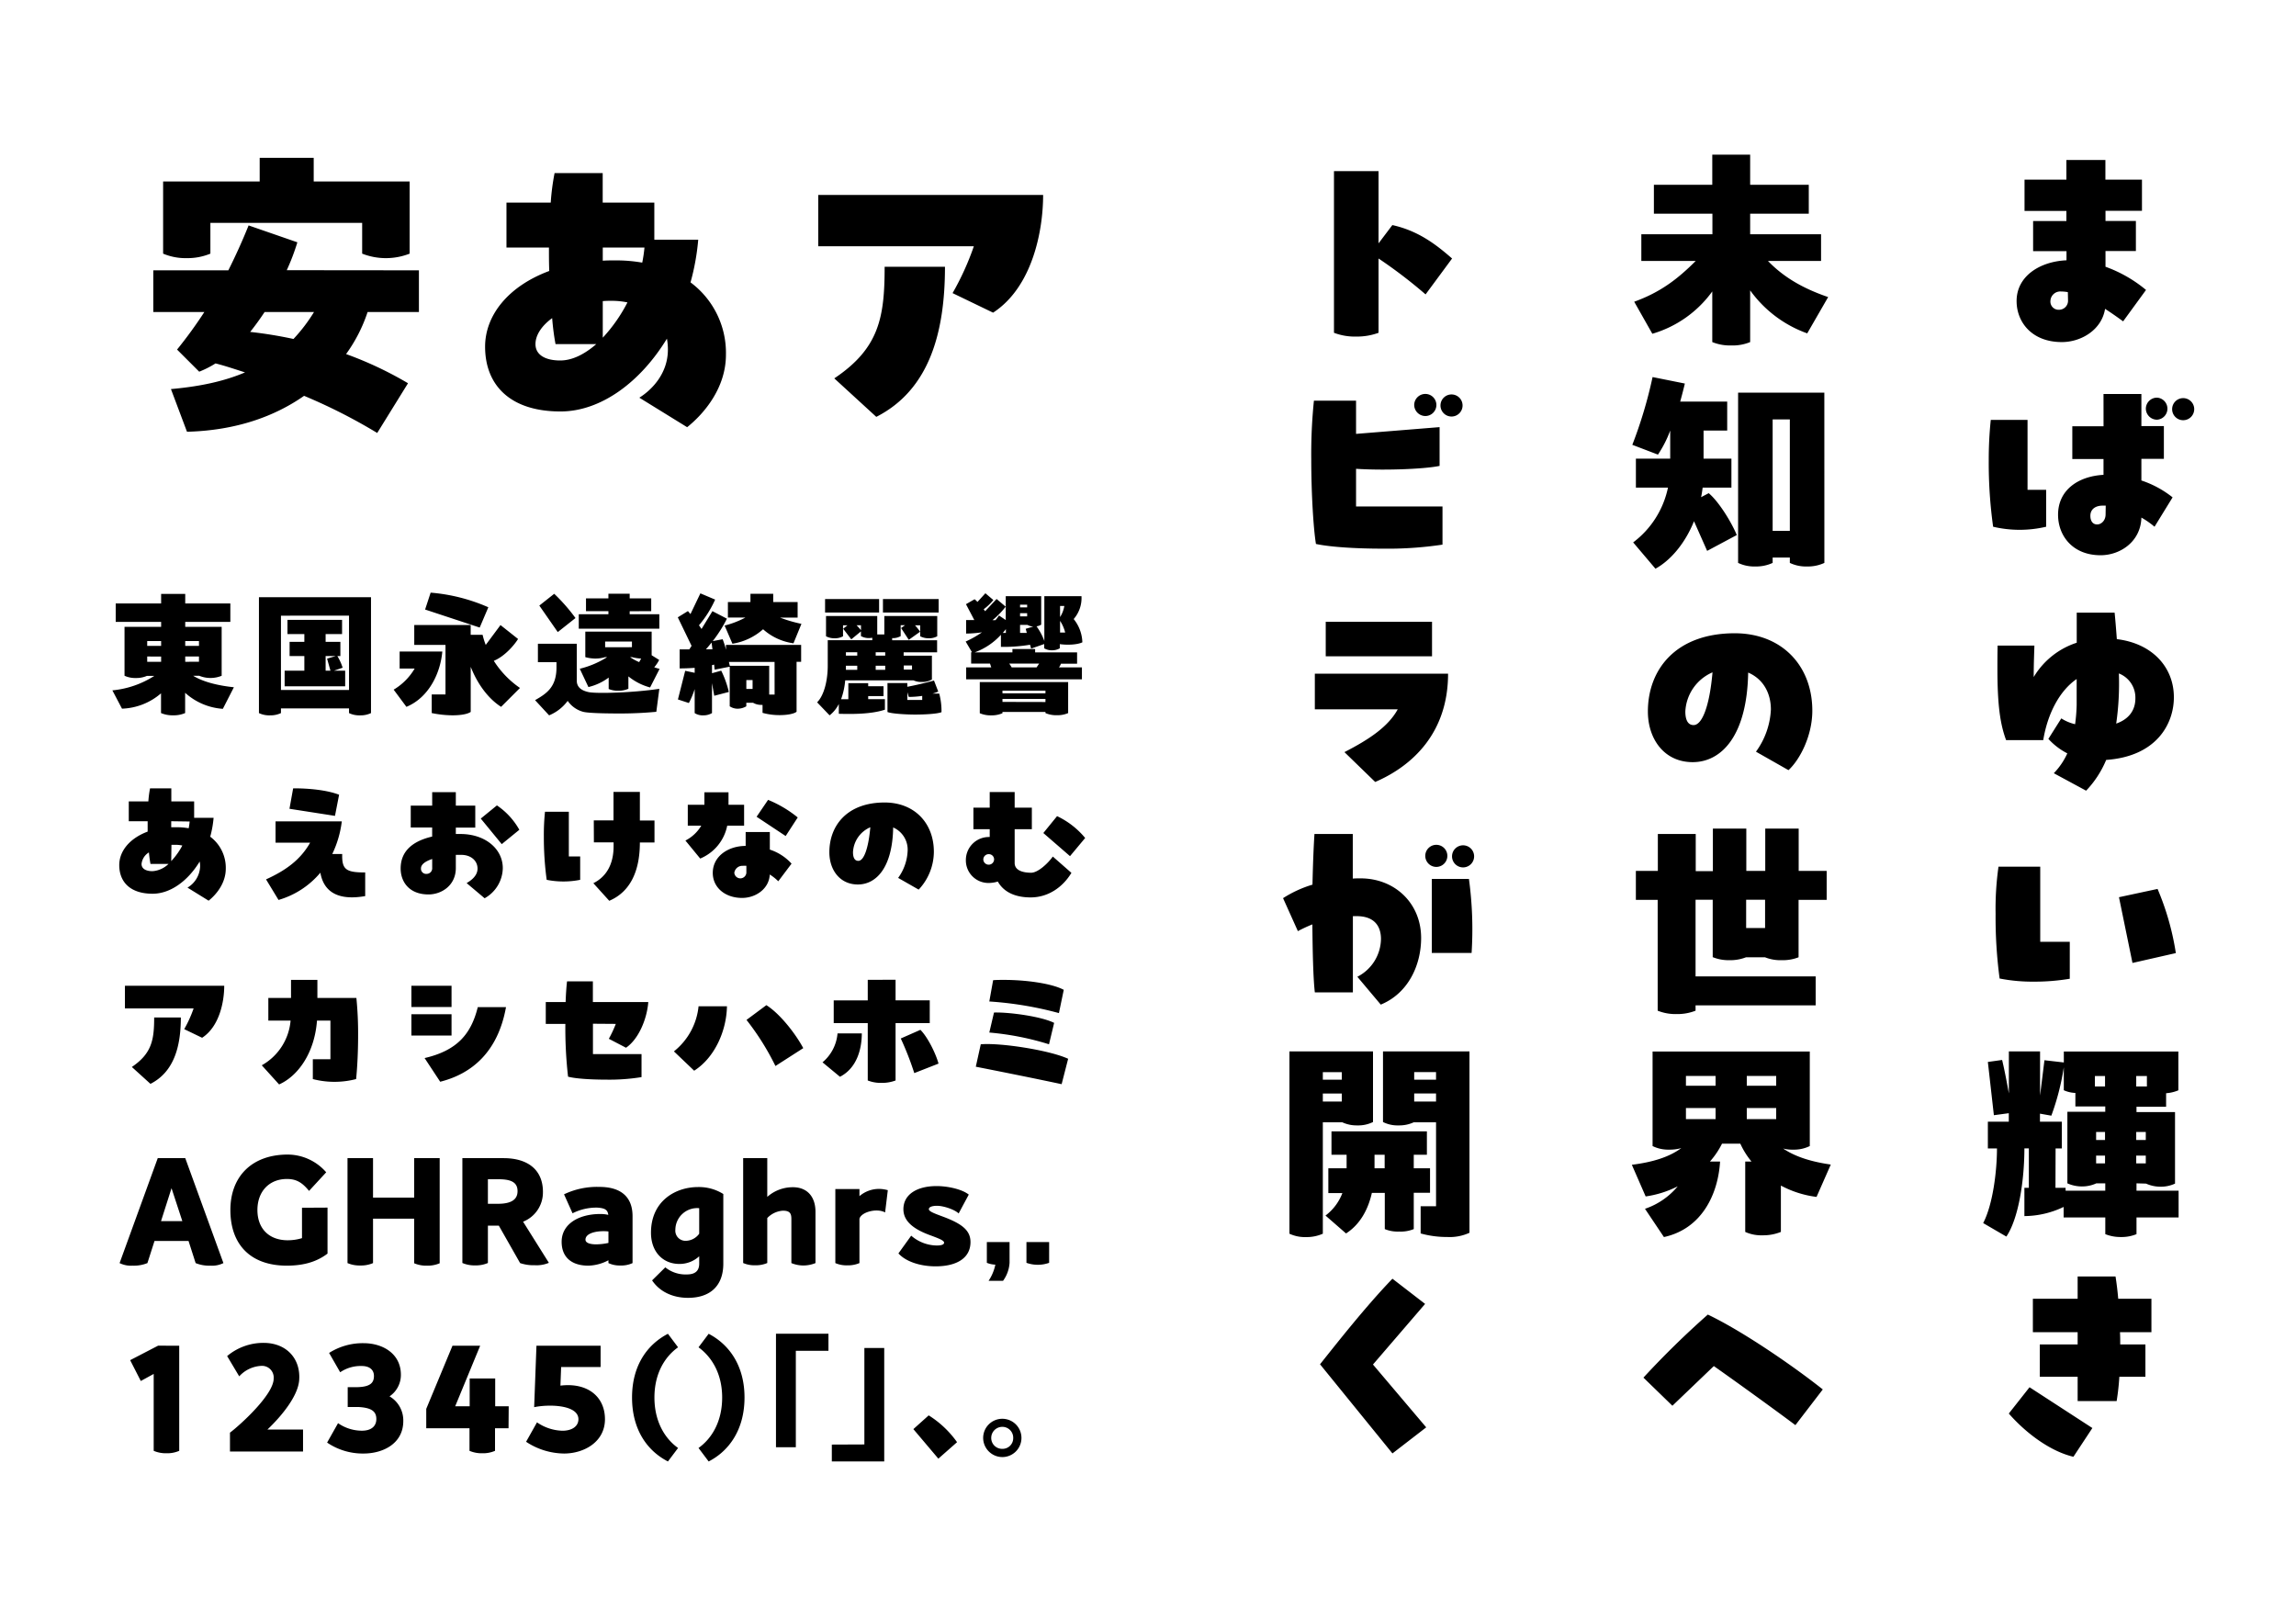 <svg data-name="レイヤー 1" xmlns="http://www.w3.org/2000/svg" viewBox="0 0 680 480"><path d="M124.07 80.06v12.35h-15.2a45.4 45.4 0 0 1-6.37 12.45 108.57 108.57 0 0 1 18.34 8.64l-9.12 14.73a163.18 163.18 0 0 0-21.66-11c-8.56 6-20 10.26-34.68 10.64l-4.75-12.64c8.45-.75 15.67-2.27 21.94-4.94-3.13-1-6.08-2-8.74-2.66a28.62 28.62 0 0 1-4.83 2.45l-6.56-6.55a131.88 131.88 0 0 0 8.08-11.12H45.4V80.06h22.23c2.09-4.18 4.09-8.55 6-13.3l14.44 5a65.37 65.37 0 0 1-3.14 8.26ZM62.31 66v9.12a17.73 17.73 0 0 1-7 1.33 17.12 17.12 0 0 1-7-1.33V53.75h28.6v-7h16v7h28.41v21.37a19.24 19.24 0 0 1-14.06 0V66ZM93 92.41H78.37c-1.33 2-2.76 4-4.28 5.89a125.4 125.4 0 0 1 12.83 2.09A49.17 49.17 0 0 0 93 92.41Zm122 12.64c0 9.69-6.27 17.29-11.49 21.47l-14.16-8.74c3.52-2.19 8.46-7 8.46-14.25a17.72 17.72 0 0 0-.29-3.23c-7.81 12.82-19.52 21.56-31.52 21.56-15 0-22.33-7.88-22.33-19.19 0-9.21 6.75-17.86 19-22.42-.09-2.28-.09-4.56-.09-6.93H150V60h13.11a69.07 69.07 0 0 1 1.14-8.74h14.25V60h15.29v11h13a68.82 68.82 0 0 1-2.28 12.63A26 26 0 0 1 215 105.05Zm-38.38-3.14h-12.09c-.38-2-.76-4.65-1-7.69-3 2.18-4.94 4.94-4.94 7.69 0 3.33 3.13 4.85 7.31 4.85 3.67 0 7.28-1.9 10.7-4.85Zm1.9-28.59v3.89c1.14-.09 2.38-.09 3.61-.09a44.67 44.67 0 0 1 8.08.66 41.47 41.47 0 0 0 .66-4.46Zm0 26.69a46.42 46.42 0 0 0 7.31-10.45 23.46 23.46 0 0 0-4.56-.47c-.94 0-1.8 0-2.75.09Zm109.9-27.07h-46.08v-15.2h66.6c0 10.54-3.14 27.26-14.82 34.86l-12-5.79a81 81 0 0 0 6.3-13.87ZM262 79h17.87c0 19.57-4.66 36.48-20.34 44.46l-12.44-11.4C260.39 103.15 262 94 262 79ZM66 209.93a18.49 18.49 0 0 1-11.17-4.75v6a8.52 8.52 0 0 1-3.57.67 8.71 8.71 0 0 1-3.57-.67v-5.84a18.6 18.6 0 0 1-11.56 4.54l-2.85-5.42a27.89 27.89 0 0 0 12.43-4.29h-2.19a7.9 7.9 0 0 1-3.28.63 7.52 7.52 0 0 1-3.36-.67v-14.48h10.84v-1.47H34.27v-5.46h13.45v-2.82h7.14v2.82h13.36v5.46H54.86v1.47h10.79v14.49a8.78 8.78 0 0 1-6.63 0h-1.81c3.15 1.93 7.69 2.94 12.06 3.4Zm-18.28-20.08H43.6v1.43h4.12Zm-4.12 4.58V196h4.12v-1.55Zm15.33-4.58h-4.07v1.43h4.07Zm0 6.13v-1.55h-4.07V196Zm50.95-19.11v34.32a7.2 7.2 0 0 1-3.23.67 7 7 0 0 1-3.28-.67v-1.39H83.21v1.39a7.25 7.25 0 0 1-3.24.67 7.08 7.08 0 0 1-3.28-.67v-34.32Zm-6.51 27.47v-22H83.21v22Zm-19.07-5.71h5.84v-4.33h-4.37v-4.2h4.37v-2.31h-5v-4.2h16.17v4.2h-4.87v2.31h4.37v4.2h-.89a16.05 16.05 0 0 1 1.56 3.45l-2.56.88h3.31v4.62H84.3Zm12.14-4.33v4.33h1.43l-1-3.57 2.56-.76Zm21.92 3.7v-5.05H131c-.59 6.64-4.12 13.7-10.63 16.39l-3.78-5.09a17.71 17.71 0 0 0 6.22-6.25Zm35.64 5.75-5.59 5.59c-3.82-2.44-7-6.76-9-11.85v13.36c-1 .67-3 1-5.37 1a31.24 31.24 0 0 1-6.18-.67v-5.51h4.08V191h-9.25v-5.9h16.71v2.9h3.53a20.51 20.51 0 0 0 .93 3l4.37-5.88 5.2 4.12c-.88 1.47-3.78 5.08-7.18 6.47a27.8 27.8 0 0 0 7.75 8.04Zm-11.93-17.89-16.17-5.34 1.64-5a53.05 53.05 0 0 1 17.09 4.33Zm53.2 18.14-.89 6.81c-2.26.21-6 .5-10.67.5-3.86 0-9.45-.08-11-.5a8.15 8.15 0 0 1-4.58-3.24 13 13 0 0 1-5.5 4.29l-4.16-4.5c3.36-1.93 6.34-3.82 6.34-9.7v-1.55h-5.5v-5.46h11.51v10.92c0 1.85 1.22 2.9 3.48 3.4s13.19.21 20.97-.97Zm-30.08-16.8-5.46-7.85 4.41-3.49a53 53 0 0 1 6.3 7.18Zm21.3-6.17v.88h8.78v4.28h-23.86v-4.28h8.78V181h-6.64v-3.78h6.64v-1.39h6.3v1.39h6.38V181Zm-6.22 23v-3.36a16.25 16.25 0 0 1-6 2.81l-2.56-5.42a27.3 27.3 0 0 0 8.11-3.44h-.59a10.42 10.42 0 0 1-2.94.42 11.74 11.74 0 0 1-2.94-.42v-7.56H193v7l2.23 1.39a11.6 11.6 0 0 1-1.47 2.18c.54.17 1.09.34 1.59.47l-2.81 5.5a17.32 17.32 0 0 1-6.43-3.28v3.66a6.69 6.69 0 0 1-2.94.58 6.77 6.77 0 0 1-2.9-.51Zm6.89-12.35V190h-7.94v1.68Zm-.55 2.94a15.23 15.23 0 0 0 2.69 1.47l.59-1.05a13 13 0 0 1-2.73-.42ZM215 191h22.27v5h-1.35v14.79c-.75.63-2.77 1-5 1a18.59 18.59 0 0 1-5.08-.67v-2.36a1.44 1.44 0 0 1-.46 0 4.72 4.72 0 0 1-2.35-.63h-2v1.05a5.07 5.07 0 0 1-2.56.71 4.19 4.19 0 0 1-2.35-.71v-11.73l-4.46.88-.16-1.51a3.68 3.68 0 0 1-.63.17v2.39l2.73-.75a28.91 28.91 0 0 1 2.26 6.3l-4.32 1.13-.67-3.74v8.87a4.91 4.91 0 0 1-2.57.67 4.39 4.39 0 0 1-2.56-.67v-7.1a25.23 25.23 0 0 1-1.72 4.12l-3.24-1.06 2.15-8.48 2.81.59v-1.47c-1.64.12-3.15.17-4.45.17v-5.63h2.85l.68-1.05-4.08-8.45 3-1.85.75.89 2.94-6.14 4.37 1.85a31.58 31.58 0 0 1-4.79 7.61c.25.33.51.71.76 1.09L211 181l4.29 2.23a39.1 39.1 0 0 1-4.2 6.64l2.94-.55a28.56 28.56 0 0 1 1 3.11Zm-4 1.31-.25-2c-.55.67-1.09 1.34-1.68 2Zm9.71-9.41h-5.13v-4.6h6.68v-2.44H229v2.44h7.23v4.62h-5.17a40.1 40.1 0 0 0 6.3 1.84l-2.36 5.76a16.87 16.87 0 0 1-9-4.16 17.85 17.85 0 0 1-9.08 4.29l-2.31-5.38a28 28 0 0 0 6.11-2.35Zm8.69 13.14h-13.52l.26 1.14h11.67v8.53h1.6Zm-8.36 8h1.85v-2.64h-1.85Zm36.09 2.11v.92h4.95v3.11c-4.28 1.43-10.33 1.3-13.65 1.22v-2.9a10 10 0 0 1-2.73 3.36L242 208c2.1-2.06 3.15-6.59 3.15-10.83v-7.57h13.19v-.72a6.67 6.67 0 0 1-.93.09 4.6 4.6 0 0 1-2.43-.59V187l-2.86 2.35-2.4-3.15 1.27-1h-1.31v3.24a4.85 4.85 0 0 1-2.52.59 5.19 5.19 0 0 1-2.52-.59v-6h15.17v5.46h2.1v-5.46h15.67v6a4.9 4.9 0 0 1-2.52.59 5.23 5.23 0 0 1-2.53-.59v-3.24H271a17 17 0 0 1 1.51 1.89l-3.36 2.4-2.28-3.49 1.18-.84h-1.3v3.24a4.7 4.7 0 0 1-2.52.59v.63h13.31v3.57h-9.91v1H276v7.06a5.6 5.6 0 0 1-2.94.72 5.68 5.68 0 0 1-2.52-.47h-20.22a21.65 21.65 0 0 1-1.22 5.59h2.15v-4.75h5.88v.89h4.54v2.94Zm3.23-28.74v4h-16v-4Zm-6.47 15.76h-3.36v1h3.36Zm-3.36 4v1.21h3.36v-1.21Zm3.15-12a19.2 19.2 0 0 1 1.31 1.47v-1.47Zm8.49 9v-1h-2.82v1Zm-2.82 3v1.21h2.82v-1.21ZM278 177.41v4h-16.5v-4Zm.17 28a20 20 0 0 1 .67 5.51c-1.34.54-5.29.71-7.85.71-2.19 0-6.81-.21-8.15-.76v-8.57h5.88v1.1c2.69-.51 5.29-1.14 7.9-1.85l1.26 3.27a16.45 16.45 0 0 1-1.68.59Zm-8.06-8.31h-2.44v1.21h2.44Zm-1.39 10.2h4.41v-1.2a27.27 27.27 0 0 1-4 .3l-.38-1.39Zm44.9-9.64h6.81v3.53h-34.28v-3.53h7.43l-.37-1.13h-5.59v-3.36h.25L286 190a30.59 30.59 0 0 0 4.83-2.73 34.4 34.4 0 0 1-4.7.37v-4h2.43l-2.47-4.7 2.56-1.47a7.48 7.48 0 0 1 .84.8l2.35-2.57 2.35 2a15.45 15.45 0 0 1-2.85 2.73l.42.59 3.4-3.62 2.69 2.27a24 24 0 0 1-3.91 4h.88a11.37 11.37 0 0 0 1.05-1.38l2 1.34v-7.06h10.5V185a3.87 3.87 0 0 1-1.38.5 17.69 17.69 0 0 1 2.31 4.33v-13.26h11a9.47 9.47 0 0 1-2.31 6.77 11.47 11.47 0 0 1 2.57 6.89c-1.35.67-4.16.88-6.68.54V192a4.5 4.5 0 0 1-2.31.59 4.35 4.35 0 0 1-2.31-.59v-1.26l-3.87 1.35-.33-1.14a48 48 0 0 1-8.62.63V188a19.55 19.55 0 0 1-7.77 5.21h11.18v-1h6.72v1H319v3.36h-4.79a3.9 3.9 0 0 1-.59 1.09Zm2.73 13.53a8 8 0 0 1-3.36.63 8.13 8.13 0 0 1-3.36-.63v-.34H296.9v.38a8 8 0 0 1-3.36.63 8.13 8.13 0 0 1-3.36-.63V202h26.17Zm-19.45-6.64v.8h12.73v-.8Zm12.73 3.36V207H296.9v.88Zm-11.72-21.59c-.29.38-.59.76-.92 1.13h.92Zm1.72 11.34H307l.76-1.13h-8.86a12.31 12.31 0 0 1 .73 1.13Zm2.48-18.57v.8h2.1v-.8Zm2.1 2.52h-2.1v.93h2.1Zm.08 3.45h-2.18v2.39h2l-.33-1.22 2.27-.67a3.7 3.7 0 0 1-1.76-.5Zm9.67-5.59v3.28a8.89 8.89 0 0 0 1.26-3.28Zm0 7.86h1.51a11.25 11.25 0 0 0-1.51-3.45ZM66.87 257.25c0 4.29-2.77 7.65-5.08 9.5l-6.26-3.87a7.62 7.62 0 0 0 3.74-6.3 7.46 7.46 0 0 0-.13-1.43c-3.44 5.67-8.61 9.54-13.94 9.54-6.64 0-9.88-3.49-9.88-8.49 0-4.07 3-7.89 8.41-9.91v-3.07h-5.59v-5.88h5.8a30.1 30.1 0 0 1 .5-3.86h6.3v3.86h6.76v4.87h5.76a30.83 30.83 0 0 1-1 5.59 11.48 11.48 0 0 1 4.61 9.45Zm-17-1.38h-5.3c-.17-.89-.34-2.06-.47-3.41a4.52 4.52 0 0 0-2.18 3.41c0 1.47 1.39 2.14 3.23 2.14a7.51 7.51 0 0 0 4.75-2.14Zm.84-12.65V245h1.6a19.54 19.54 0 0 1 3.57.3 18.57 18.57 0 0 0 .29-2Zm0 11.81a21.08 21.08 0 0 0 3.29-4.62 10 10 0 0 0-2-.21h-1.22Zm50.64-2.1c-.12 4.58 1.09 5.46 6.81 5.46v7c-7.73 1.35-12.23-1-13.28-6.93a25.37 25.37 0 0 1-12.39 8.07l-3.7-6.09c5.93-2.69 10.21-5.84 13.07-10.88H81.61v-6.3h19.62a30.88 30.88 0 0 1-2.82 9.66Zm-2.14-11.3-13.48-2.1 1.09-6.05h.54c3.91 0 9.37.46 13.07 1.89ZM135 238.6h5.76v6.51H135V247h1.39c7.23 0 12.52 4.33 12.52 10.13a10.42 10.42 0 0 1-5.38 8.9l-5.33-4.49c1.05-.63 3.23-2 3.23-4.29s-1.89-4.07-4.83-4.07H135v3.91c0 5.12-4.2 7.81-8.1 7.81-5.67 0-8.24-3.7-8.24-7.69 0-5 3.36-8.06 9.33-9.45v-2.69h-6.34v-6.47H128v-4h7Zm-7 15.8c-2 .67-3.32 1.59-3.32 2.77a1.52 1.52 0 0 0 1.64 1.64A1.65 1.65 0 0 0 128 257Zm20.6-4.4-6.21-7.57 4.78-3.9a21.19 21.19 0 0 1 6.64 7.22Zm19.87-9.59v13.23h3.36v6.93a25.24 25.24 0 0 1-9.92 0 93.65 93.65 0 0 1-.84-12.89 65.84 65.84 0 0 1 .34-7.27Zm7.39 2.56h5.84v-8.44h7.81V243h4.33v6.51h-4.33c0 8.7-3 14.7-9.07 17.27l-4.71-5.21c3.74-1.85 6-5.46 6-11v-1.09h-5.84Zm32.76-8.32h7.14v3.7h4.62v6.17h-5a13.36 13.36 0 0 1-8 9.75l-4.38-5.33a11.58 11.58 0 0 0 4.7-4.42h-4v-6.17h4.92Zm12.22 11.77H228v5.2a14.91 14.91 0 0 1 6.43 4.16L230.5 261a14.17 14.17 0 0 0-2.52-2c-.21 4.28-4.2 6.93-8.19 6.93-5.12 0-8.69-3.15-8.69-7.4 0-5 4.66-8 9.74-8Zm.21 10a9.13 9.13 0 0 0-1.05 0 2.42 2.42 0 0 0-2.52 2.06 1.79 1.79 0 0 0 3.57 0Zm11.64-8.82-8.61-5.71 3.4-5a34.54 34.54 0 0 1 8.78 5.21Zm43.89 4.65a16.46 16.46 0 0 1-4.5 11.22L266 260a14.62 14.62 0 0 0 2.81-7.94 7.17 7.17 0 0 0-4.28-7c-.21 12-5.08 16.89-10.46 16.89s-8.44-4.37-8.44-9.54c0-7.9 5.25-14.74 16.38-14.74 8.9.01 14.57 6.18 14.57 14.58ZM257.76 245a8.48 8.48 0 0 0-5.13 7.39c0 1.3.34 2.56 1.56 2.56 1.64.05 3.02-3.66 3.57-9.95Zm54.05 8.68 5.51 4.83c-2.65 4.37-7 7.27-12.06 7.27-5.38 0-8.32-2.14-9.74-4.7a9.21 9.21 0 0 1-2.57.42 6.68 6.68 0 0 1-6.89-6.85 6.81 6.81 0 0 1 6.89-6.76h.17v-2.31h-4.83v-6.39h4.83v-4.62h7.39v4.62h5.09v6.39h-5.09v10c0 2.31 2.65 2.89 4.84 2.89 2.01.04 4.99-2.73 6.46-4.79Zm-17.39.88a1.55 1.55 0 0 0-1.59-1.59 1.58 1.58 0 0 0-1.6 1.68 1.6 1.6 0 0 0 3.19-.09Zm22.48-1-7.9-6.85 4.07-5a24.25 24.25 0 0 1 8.32 6.47Zm-259.56 45.1H37v-6.72h29.41c0 4.66-1.39 12.05-6.55 15.41l-5.3-2.56a36 36 0 0 0 2.78-6.13Zm-11.68 2.68h7.9c0 8.66-2.06 16.14-9 19.66l-5.51-5c5.89-4 6.61-8 6.61-14.66Zm40.53-11.13H94v5.34h11.55a106.69 106.69 0 0 1 .51 11.13c0 4.49-.21 9.12-.59 12.9a25.53 25.53 0 0 1-12.82 0v-5.88h5.21v-11.43h-3.98c-.72 9.7-5.72 16.47-11.22 18.9l-5.13-5.67a16.8 16.8 0 0 0 8.53-13.23h-6.59v-6.72h6.72Zm47.54 8.03h-11.89v-6.3h11.89Zm-11.89 8.44v-6.3h11.89v6.3Zm3.91 6.68c9.62-2.23 13.78-7.1 15.75-15.08h8.36c-2.39 13.27-10.12 19.74-19.49 22.09Zm49.86-10.17v9H190V319a59.47 59.47 0 0 1-10.51.75c-4.53 0-9.07-.29-11.25-.88a127.39 127.39 0 0 1-.8-15.63h-5.8v-6.47h5.88c.08-2.22.21-4.32.42-6.13h7.65v6.13H192c-.38 5-2.86 11-6.6 13.53l-5.08-2.65a36.11 36.11 0 0 0 2.06-4.41Zm23.98 8.19a19.57 19.57 0 0 0 7.3-13.35h8.41c-.13 7.26-3.62 15.2-9.71 19.07Zm30.07 4.33a76.09 76.09 0 0 0-8.57-13.65l5.88-4.37c3.95 2.48 8.57 8.32 10.93 12.73Zm13.94-1.09a12.54 12.54 0 0 0 4.45-8.57h7.19c0 4.49-1.39 10.25-6.47 12.85Zm21.64-24.45v6.09h10.12V303h-10.12v17a11.51 11.51 0 0 1-4.12.71A10.69 10.69 0 0 1 257 320v-17h-10.08v-6.72H257v-6.09Zm7.35 14.83c2.1 2.06 4.53 6.93 5.37 10l-7.18 2.81a89.19 89.19 0 0 0-4-10.25Zm41.83 16.09c-8.32-1.77-17.1-3.53-25.42-5.17l1.47-6.64c5.76-.5 20.34 1.73 25.88 4.29Zm-3.74-11.81A82.93 82.93 0 0 0 293 305.8l1.39-5.93c4.79-.12 14.16 1.22 17.81 3.07Zm2.94-9.24A104.51 104.51 0 0 0 293 296.6l1.13-6.3c1-.09 2.14-.09 3.28-.09 6.26 0 14 1 17.64 2.94ZM66.17 374.08a7.54 7.54 0 0 1-3.86.76 10.68 10.68 0 0 1-4.37-.76l-2.1-6.55H45.76l-2.1 6.55a10.68 10.68 0 0 1-4.37.76 7.61 7.61 0 0 1-3.87-.76L46.72 343h8.15ZM54 361.65l-3.2-9.75-3.11 9.75Zm43-4v13.62c-2.81 2.14-6.51 3.57-12.05 3.57-10.8 0-16.72-6.31-16.72-16.47 0-9.91 6.34-16.43 17-16.43a15.17 15.17 0 0 1 11.38 5.25l-5.08 5.51c-1.93-2.35-3.61-3.53-6.55-3.53-5.21 0-8.74 3.65-8.74 9.2 0 5.38 3.32 8.95 9 8.95a14.35 14.35 0 0 0 4.2-.63v-9ZM130.22 343v31.13a9 9 0 0 1-3.78.71 9.1 9.1 0 0 1-3.78-.71v-13.2h-12.18v13.15a9 9 0 0 1-3.78.71 9.1 9.1 0 0 1-3.78-.71V343h7.56v11.68h12.18V343Zm32.34 31a9.32 9.32 0 0 1-4.2.71 12.33 12.33 0 0 1-4.32-.63l-6.3-11.08h-3.24v11.05a9 9 0 0 1-3.78.71 9.1 9.1 0 0 1-3.78-.71V343h12.18c7.35 0 11.68 3.57 11.68 10a9.32 9.32 0 0 1-5.88 8.82Zm-18.06-17.48h2.94c3.87 0 5.84-1.18 5.84-3.74s-1.81-3.53-5.59-3.53h-3.19Zm42.84 3.66v13.9a7.78 7.78 0 0 1-3.61.71 7.87 7.87 0 0 1-3.53-.71v-.84a13.33 13.33 0 0 1-5.92 1.6c-5.17 0-7.94-2.65-7.94-7.06 0-5.25 5-8.24 11.51-8.24a10.16 10.16 0 0 1 2.31.26c-.21-1.52-1-2-3.28-2.15a15.65 15.65 0 0 0-7.31 1.68l-2.52-5.62a22.64 22.64 0 0 1 10.5-2.19c6.22 0 9.79 2.86 9.79 8.66Zm-7.14 7.93v-3.4c-3-.33-6.8.34-6.8 2.44 0 .92 1.26 1.38 3.19 1.38a17.92 17.92 0 0 0 3.61-.42Zm26.54-16.55a13.58 13.58 0 0 1 7.48 2.06v20.63c0 6.47-3.78 10.12-10.46 10.12-4.66 0-8.48-1.93-10.63-5.17l3.91-3.86a9.51 9.51 0 0 0 6.39 2.1c2.39 0 3.65-1 3.65-3.19v-2.19a8.51 8.51 0 0 1-5.88 2.27c-4.92 0-8.4-3.65-8.4-9.24 0-9.41 7.26-13.53 13.94-13.53Zm.34 13.82v-7.56a6.47 6.47 0 0 0-7.06 6.35 3 3 0 0 0 2.94 3.31 5 5 0 0 0 4.12-2.1Zm34.44-6.46v15.16a9.67 9.67 0 0 1-3.57.71 9.51 9.51 0 0 1-3.57-.71v-13c0-1.6-.34-2.52-2.52-2.52a7.06 7.06 0 0 0-4.62 2.18v13.32a8.78 8.78 0 0 1-3.57.67 8.46 8.46 0 0 1-3.57-.67V343h7.14v11.47a11.36 11.36 0 0 1 7.48-2.86c4.11-.05 6.8 2.56 6.8 7.31Zm18.82-6.81a9.79 9.79 0 0 1 2.6.38l-.8 6.59c-2.48-1.38-7.14-.08-7.6 1.89v13.11a8.78 8.78 0 0 1-3.57.67 8.46 8.46 0 0 1-3.57-.67v-21.93h7.14v2.1a8.94 8.94 0 0 1 5.8-2.14Zm17.05 16.76c1.13 0 2.22-.17 2.22-.84s-1.59-1.26-4.53-2.35c-5-1.89-7.52-4.29-7.52-7.56 0-4.33 3.95-6.85 9.83-6.85 3.23 0 7.43.88 9.53 2.52l-3 5.59c-1.09-1.1-4.37-2.27-6.43-2.27-1.22 0-2.39.29-2.39 1s1.85 1.34 4.33 2.27c5.58 2.1 8 4.07 8 7.47 0 4.83-4.2 7.19-10.34 7.19-4.66 0-8.9-1.47-11-3.83l3.78-5.25a11.73 11.73 0 0 0 7.52 2.91Zm21.61-1.01V374a10.1 10.1 0 0 1-1.93 5.33h-4.28a13.63 13.63 0 0 0 2-4.79 7.33 7.33 0 0 1-2.52-.54v-6.14Zm5 6.14v-6.14h6.72V374a10 10 0 0 1-6.72 0ZM53.08 398.55v31.13a8.83 8.83 0 0 1-3.78.72 9.1 9.1 0 0 1-3.78-.72v-22.77L41.7 409l-3.15-6.17 8.27-4.29Zm36.67 24.83v6.51H68.11v-5.59c3-2.26 12.94-11.25 12.94-16a3.46 3.46 0 0 0-3.69-3.78 9.49 9.49 0 0 0-6.51 3.1l-3.58-6a16.66 16.66 0 0 1 10.8-3.91c6.68 0 11 4.58 10.54 11-.33 4.66-5 10.46-9.4 14.66Zm29.69-2.52c0 6.68-6 9.62-11.76 9.62a18.78 18.78 0 0 1-10.8-3.24l3.24-5.75a12.43 12.43 0 0 0 7.06 2.23c2.85 0 4.28-1.39 4.28-3.45 0-2.35-1.55-3.36-5.33-3.57h-3.15v-5.88H106c3.95-.13 4.75-1.51 4.75-3.32s-1.3-2.94-3.61-2.94a10.8 10.8 0 0 0-6.39 1.85l-3.28-5.72a18.52 18.52 0 0 1 10.17-2.89c5.8 0 11.09 3.15 11.09 9.36a7.67 7.67 0 0 1-3.36 6.39 8.25 8.25 0 0 1 4.07 7.31Zm31.17 2.14h-4v6.68a8.83 8.83 0 0 1-3.78.72 9.06 9.06 0 0 1-3.78-.72V423h-12.81v-5.75l7.77-18.7h8.2l-7.4 17.94h4.29v-8.23h7.56v8.23h4Zm28.56-2.69c0 6.81-6.3 10.17-12.1 10.17a20.75 20.75 0 0 1-11.26-3.48l3.23-5.75a13.91 13.91 0 0 0 7.52 2.48c2.86 0 4.75-1.31 4.75-3.41 0-4.2-8.4-4.53-13.11-3.57l.68-18.19h19v6.3h-11.69l-.21 5.51c8.02-.98 13.19 3.26 13.19 9.94Zm18.65 12.52c-6.22-3.19-10.63-9.53-10.63-18.94s4.45-15.67 10.63-18.87l3 4c-4 2.85-7 7.85-7 14.87s3 12.09 7 14.95Zm9.06-3.99c4-2.86 7-7.9 7-14.95s-3.07-12-7-14.87l3-4c6.17 3.2 10.62 9.54 10.62 18.87s-4.41 15.75-10.62 18.94ZM229.82 395h15.54v5.05h-9.66v28.56h-5.88ZM256 427.79v-28.56h5.88v33.6h-15.52v-5Zm14.51-4.54 4.54-4.07a29.47 29.47 0 0 1 8.4 7.94l-5.54 4.88Zm20.67 2.61a5.67 5.67 0 1 1 5.67 5.67 5.7 5.7 0 0 1-5.67-5.67Zm8.9 0a3.21 3.21 0 0 0-3.23-3.28 3.28 3.28 0 0 0-3.28 3.28 3.21 3.21 0 0 0 3.28 3.23 3.15 3.15 0 0 0 3.23-3.23ZM628.8 95.17c-1.72-1.25-3.5-2.51-5.35-3.7-1 6.27-7.13 9.84-12.8 9.84-8.91 0-13.4-5.94-13.4-12.15 0-7.45 7-11.74 14.78-12.07v-2.71h-9.89v-8.91H612v-3h-12.4V53.2H612v-5.81h11.55v5.81h10.83v9.24h-10.8v3h9v8.91h-9V79a39.82 39.82 0 0 1 12 6.87Zm-16.37-8.65a11.42 11.42 0 0 0-2-.19 2.92 2.92 0 0 0-3.16 2.77 2.42 2.42 0 0 0 2.51 2.64 2.67 2.67 0 0 0 2.7-2.84Zm-11.94 37.83v20.72H606V156a34.26 34.26 0 0 1-15.7 0 136.33 136.33 0 0 1-1.3-19.51 114.69 114.69 0 0 1 .6-12.14Zm22.5-7.66h11.22v9.5h6.66v9.7h-6.66v6.41a29.89 29.89 0 0 1 9.24 5l-5.35 8.7a24.72 24.72 0 0 0-3.89-2.71c-.2 7.19-6.34 11.15-12.08 11.15-8.25 0-12.6-5.74-12.6-12 0-7.39 6.07-11.41 13.46-11.81v-4.69h-9.24v-9.7H623Zm.66 33.06h-.92c-2.05 0-3.63 1-3.63 3 0 1.65.79 2.57 2 2.57s2.51-1.12 2.51-3ZM635.53 121a3.3 3.3 0 0 1 3.3-3.23 3.27 3.27 0 0 1 0 6.53 3.31 3.31 0 0 1-3.3-3.3Zm14.32 0a3.27 3.27 0 1 1-6.53 0 3.27 3.27 0 0 1 6.53 0Zm-26.07 104.06a29.68 29.68 0 0 1-5.94 9.11l-9.57-5.17a20.66 20.66 0 0 0 4-5.88 19.8 19.8 0 0 1-5.61-4.29l3.83-6.07a12.83 12.83 0 0 0 4.09 1.72 51.24 51.24 0 0 0 .46-5.68v-7.7c-5 3.43-8.58 10.1-9.9 18.09h-11c-1.78-4.82-2.57-10.5-2.57-21.12 0-2 0-4.36.06-6.87h10.89c0 .93-.2 4.62-.2 9.31a23.2 23.2 0 0 1 12.74-10.16v-8.91h11.22c.26 2.57.46 5.21.66 7.85 10.43 1.25 16.89 8.25 16.89 17.22.01 7.73-5 17.49-20.05 18.55Zm8.65-18.22a7.67 7.67 0 0 0-4.89-7.39 83.32 83.32 0 0 1-.79 14.85c3.76-1.3 5.68-3.96 5.68-7.46Zm-28.18 49.84v22.24H613v10.95a63.13 63.13 0 0 1-10.62.86 50.77 50.77 0 0 1-10.16-.93 136.6 136.6 0 0 1-1.19-19.13 89.21 89.21 0 0 1 .86-14Zm27.32 28.51-4-19.47 11.43-2.45a78.91 78.91 0 0 1 5.41 19Zm1.19 65.27v2.18h12.47v7.92h-12.47v4.95a11.63 11.63 0 0 1-4.62.85 12.17 12.17 0 0 1-4.62-.85v-4.95h-12.34v-3.11a27.3 27.3 0 0 1-11.62 2.71v-8.38h1.32V340.1h-1.32c0 9.24-1.65 20.65-5.34 26.13l-6.87-4c2.91-5.55 4.09-15.58 4.09-22.11h-2.7v-7.92h6.2v-2.51l-4.42.59-1.78-15.77 4.22-.59c.66 2.7 1.39 6.53 2 9.9v-12.43h9.24v13.07l1.3-10.46 5.74.66v-3.23h33.92v11.48a11.38 11.38 0 0 1-3.63.86v4h-8.77v1.58h11.41v21.19a10 10 0 0 1-4.29.92 10.52 10.52 0 0 1-4.29-.92Zm-24 1.32h3v.86h11.75v-2.18h-2.64a10.07 10.07 0 0 1-4.29.92 10.52 10.52 0 0 1-4.29-.92v-21.19h11.22v-1.58h-8.85v-4a9.29 9.29 0 0 1-3.43-.8v-6.79a73.94 73.94 0 0 1-3.69 14.32l-3.37-.6v2.38h6.47v7.92h-1.84Zm11.68-30h3v-3.1h-3Zm3 15.84v-2.38h-2.64v2.38Zm0 6.93v-2.31h-2.64v2.31Zm9.24-25.87v3.1h3.16v-3.1Zm0 18.94h2.83v-2.38h-2.83Zm2.83 4.62h-2.83v2.31h2.83Zm-34.43 68.61 18.61 12.08-5.61 8.51c-6.8-1.59-14-6.93-19.14-12.8Zm36.1-26.2v9.9h-9.31c.07 1.19.07 2.44.07 3.63h7.46v9.57h-7.72a70.35 70.35 0 0 1-.8 7.19h-11.55v-7.19h-11.21v-9.57h11.21v-3.63h-13.26v-9.9h13.26v-6.6h11.22c.33 2.05.6 4.29.8 6.6ZM523.62 77.29c4.69 4.88 10.49 8.18 17.82 10.69l-6.2 10.75A35.54 35.54 0 0 1 518.34 86v15.31a13.6 13.6 0 0 1-5.61 1 14 14 0 0 1-5.61-1v-15a33.51 33.51 0 0 1-17.75 12.54L484 89.36c7.85-2.84 12.93-6.79 18.21-12.07h-16.1v-7.92h21.05v-6.08h-17.33v-8.57h17.29v-8.91h11.22v8.91h17.36v8.57h-17.36v6.08h21v7.92Zm-9.24 81.17-8.78 4.69-3.89-8.78c-2.77 6.87-7.19 11.75-11.42 14.06l-6.6-7.79A27.26 27.26 0 0 0 494 144.41h-9.5v-8.58h10.16v-8.32a33.5 33.5 0 0 1-3.63 7.13l-7.59-2.9a132 132 0 0 0 6-20.07l9.56 1.92c-.33 1.38-.79 3.23-1.38 5.34h13.92v8.58h-7v8.32h8.25v8.58h-8.52c-.13 1-.26 1.91-.46 2.84l2.25-1.19c2.94 2.44 6.67 8.44 8.32 12.4Zm25.94 8.25a11.62 11.62 0 0 1-5.08 1.06 11.14 11.14 0 0 1-5.15-1.06v-1.58H525v1.58a11.66 11.66 0 0 1-5.09 1.06 11.09 11.09 0 0 1-5.14-1.06v-50.42h25.54Zm-10.23-9.5v-33H525v33Zm6.66 53.26c0 7.46-3.69 14.52-7.06 17.62l-9.63-5.47a23 23 0 0 0 4.42-12.48c0-5-2.38-9.1-6.73-10.95-.33 18.87-8 26.53-16.44 26.53s-13.26-6.87-13.26-15c0-12.41 8.25-23.17 25.74-23.17 14.05.02 22.96 9.72 22.96 22.92Zm-29.56-11.35a13.34 13.34 0 0 0-8.05 11.62c0 2 .52 4 2.44 4 2.57.02 4.75-5.74 5.61-15.62Zm.06 84.35v-17h-5.08v22.7h35.57v8.58h-35.57v1.58a14.68 14.68 0 0 1-5.61 1 14.26 14.26 0 0 1-5.61-1v-32.82h-6.46v-8.58H491V247h11.22v11h5.08v-12.61h9.9v12.54h5.61v-12.54h9.9v12.54H541v8.58h-8.32v17a12.8 12.8 0 0 1-4.95.86 12.4 12.4 0 0 1-5-.86h-5.61a12.8 12.8 0 0 1-4.95.86 12.4 12.4 0 0 1-4.92-.9Zm9.9-17v8.38h5.61v-8.38ZM538 354.48a30.34 30.34 0 0 1-10.56-3.36v13.73a13.92 13.92 0 0 1-5.41 1 11.52 11.52 0 0 1-5.15-1V344h1.85a23.75 23.75 0 0 1-3.3-5.28H510a24.57 24.57 0 0 1-3.57 5.28h3c-.59 9.7-5.41 19.93-16.63 22.37l-5.61-8.37a21.57 21.57 0 0 0 9.7-6.66 30.4 30.4 0 0 1-9.5 3l-4.09-9.37c6.27-.8 11.09-2.31 14.65-4.95a12 12 0 0 1-3.56.46 10.45 10.45 0 0 1-4.95-1.06v-28H536v28a10.65 10.65 0 0 1-5 1.06 10.44 10.44 0 0 1-2.9-.33c4 2.7 9 4 14.12 4.75Zm-29.9-32.93v-2.9h-8.78v2.9Zm0 6.6h-8.78v3.3h8.78Zm9.24-6.6h8.71v-2.9h-8.71Zm8.71 6.6h-8.71v3.3h8.71Zm5.69 93.92c-6.67-5-18.88-13.79-24.16-17.49l-12.27 11.75-8.58-8.33a263.05 263.05 0 0 1 19.07-18.67c9.77 4.62 24.82 14.84 34.05 22.17ZM422.21 87.19a143.93 143.93 0 0 0-13.93-10.63v22a18.59 18.59 0 0 1-6.6 1.12 17.35 17.35 0 0 1-6.6-1.12V50.69h13.2v21.38l4.09-5.41c7.79 1.72 13.07 5.87 17.69 9.9ZM401.62 150h25.6v11.3a109.46 109.46 0 0 1-17.88 1.19c-7.59 0-15.25-.46-19.6-1.39-.73-4.42-1.39-14.78-1.39-25.14a154.86 154.86 0 0 1 .79-17.29h12.48v9.83l24.74-2v11.48c-4.75 1-17.09 1.39-24.74.86Zm17.22-30.09a3.3 3.3 0 0 1 3.3-3.24 3.27 3.27 0 0 1 0 6.54 3.32 3.32 0 0 1-3.3-3.35Zm14.32 0a3.27 3.27 0 1 1-6.53 0 3.27 3.27 0 0 1 6.53 0Zm-34.98 102.84c7.46-3.83 13-7.59 15.78-12.67h-24.55v-10.56h39.46c0 17.55-10.56 27.32-21.58 32.07Zm25.94-28.38h-31.48v-10.23h31.48Zm-3.23 83.42c0 8-3.77 16.37-11.95 19.74l-6.94-8.25a12.77 12.77 0 0 0 7-11.16c0-4-2.12-6.79-7.2-6.79h-1.12v22.57h-11.27c-.47-4-.66-11.75-.73-20.13a43.68 43.68 0 0 0-4.29 2L380 266a34.44 34.44 0 0 1 8.71-4c.13-5.74.33-11.09.59-15h11.35v13.2c.73-.06 1.45-.06 2.25-.06 10.1-.03 17.99 7.29 17.99 17.65Zm4.68-21.05a3.27 3.27 0 1 1 0-6.53 3.27 3.27 0 0 1 0 6.53Zm-1.52 25.48v-21.91h11a110.07 110.07 0 0 1 .79 21.91Zm6-28.78a3.27 3.27 0 0 1 6.53 0 3.27 3.27 0 1 1-6.53 0Zm-38.27 78.94v33a11.91 11.91 0 0 1-5 1 10.93 10.93 0 0 1-4.89-1v-54h24.75v20.92a9.8 9.8 0 0 1-4.62 1 10.13 10.13 0 0 1-4.49-.92Zm5.61-12.61v-2.24h-5.61v2.24Zm0 4.09h-5.61v2.38h5.61ZM423.53 346v7.26h-4.82v10.75a10.19 10.19 0 0 1-4.36.73 9.83 9.83 0 0 1-4.22-.73V353.3h-3.83c-1 4.48-3.23 9.17-7.65 12l-6.08-5.3a15 15 0 0 0 5-6.66h-4.16V346h5.41v-4h-4.48v-6.93h28.26V342h-3.89v4Zm-16.44-4v4h3v-4Zm2.51-30.62h25.61v53.72a13.91 13.91 0 0 1-6.6 1.25 28.78 28.78 0 0 1-7.86-1.05v-8.05h4.56v-24.87h-6.6a10.15 10.15 0 0 1-4.49.92 9.58 9.58 0 0 1-4.62-1Zm9.24 8.38h6.47v-2.24h-6.47Zm0 4.09v2.38h6.47v-2.38Zm3.23 62.32-15.44 17.95 15.77 18.61-10 7.72-21.45-26.4c4.43-5.54 13.47-17.09 21.45-25.34Z"/></svg>